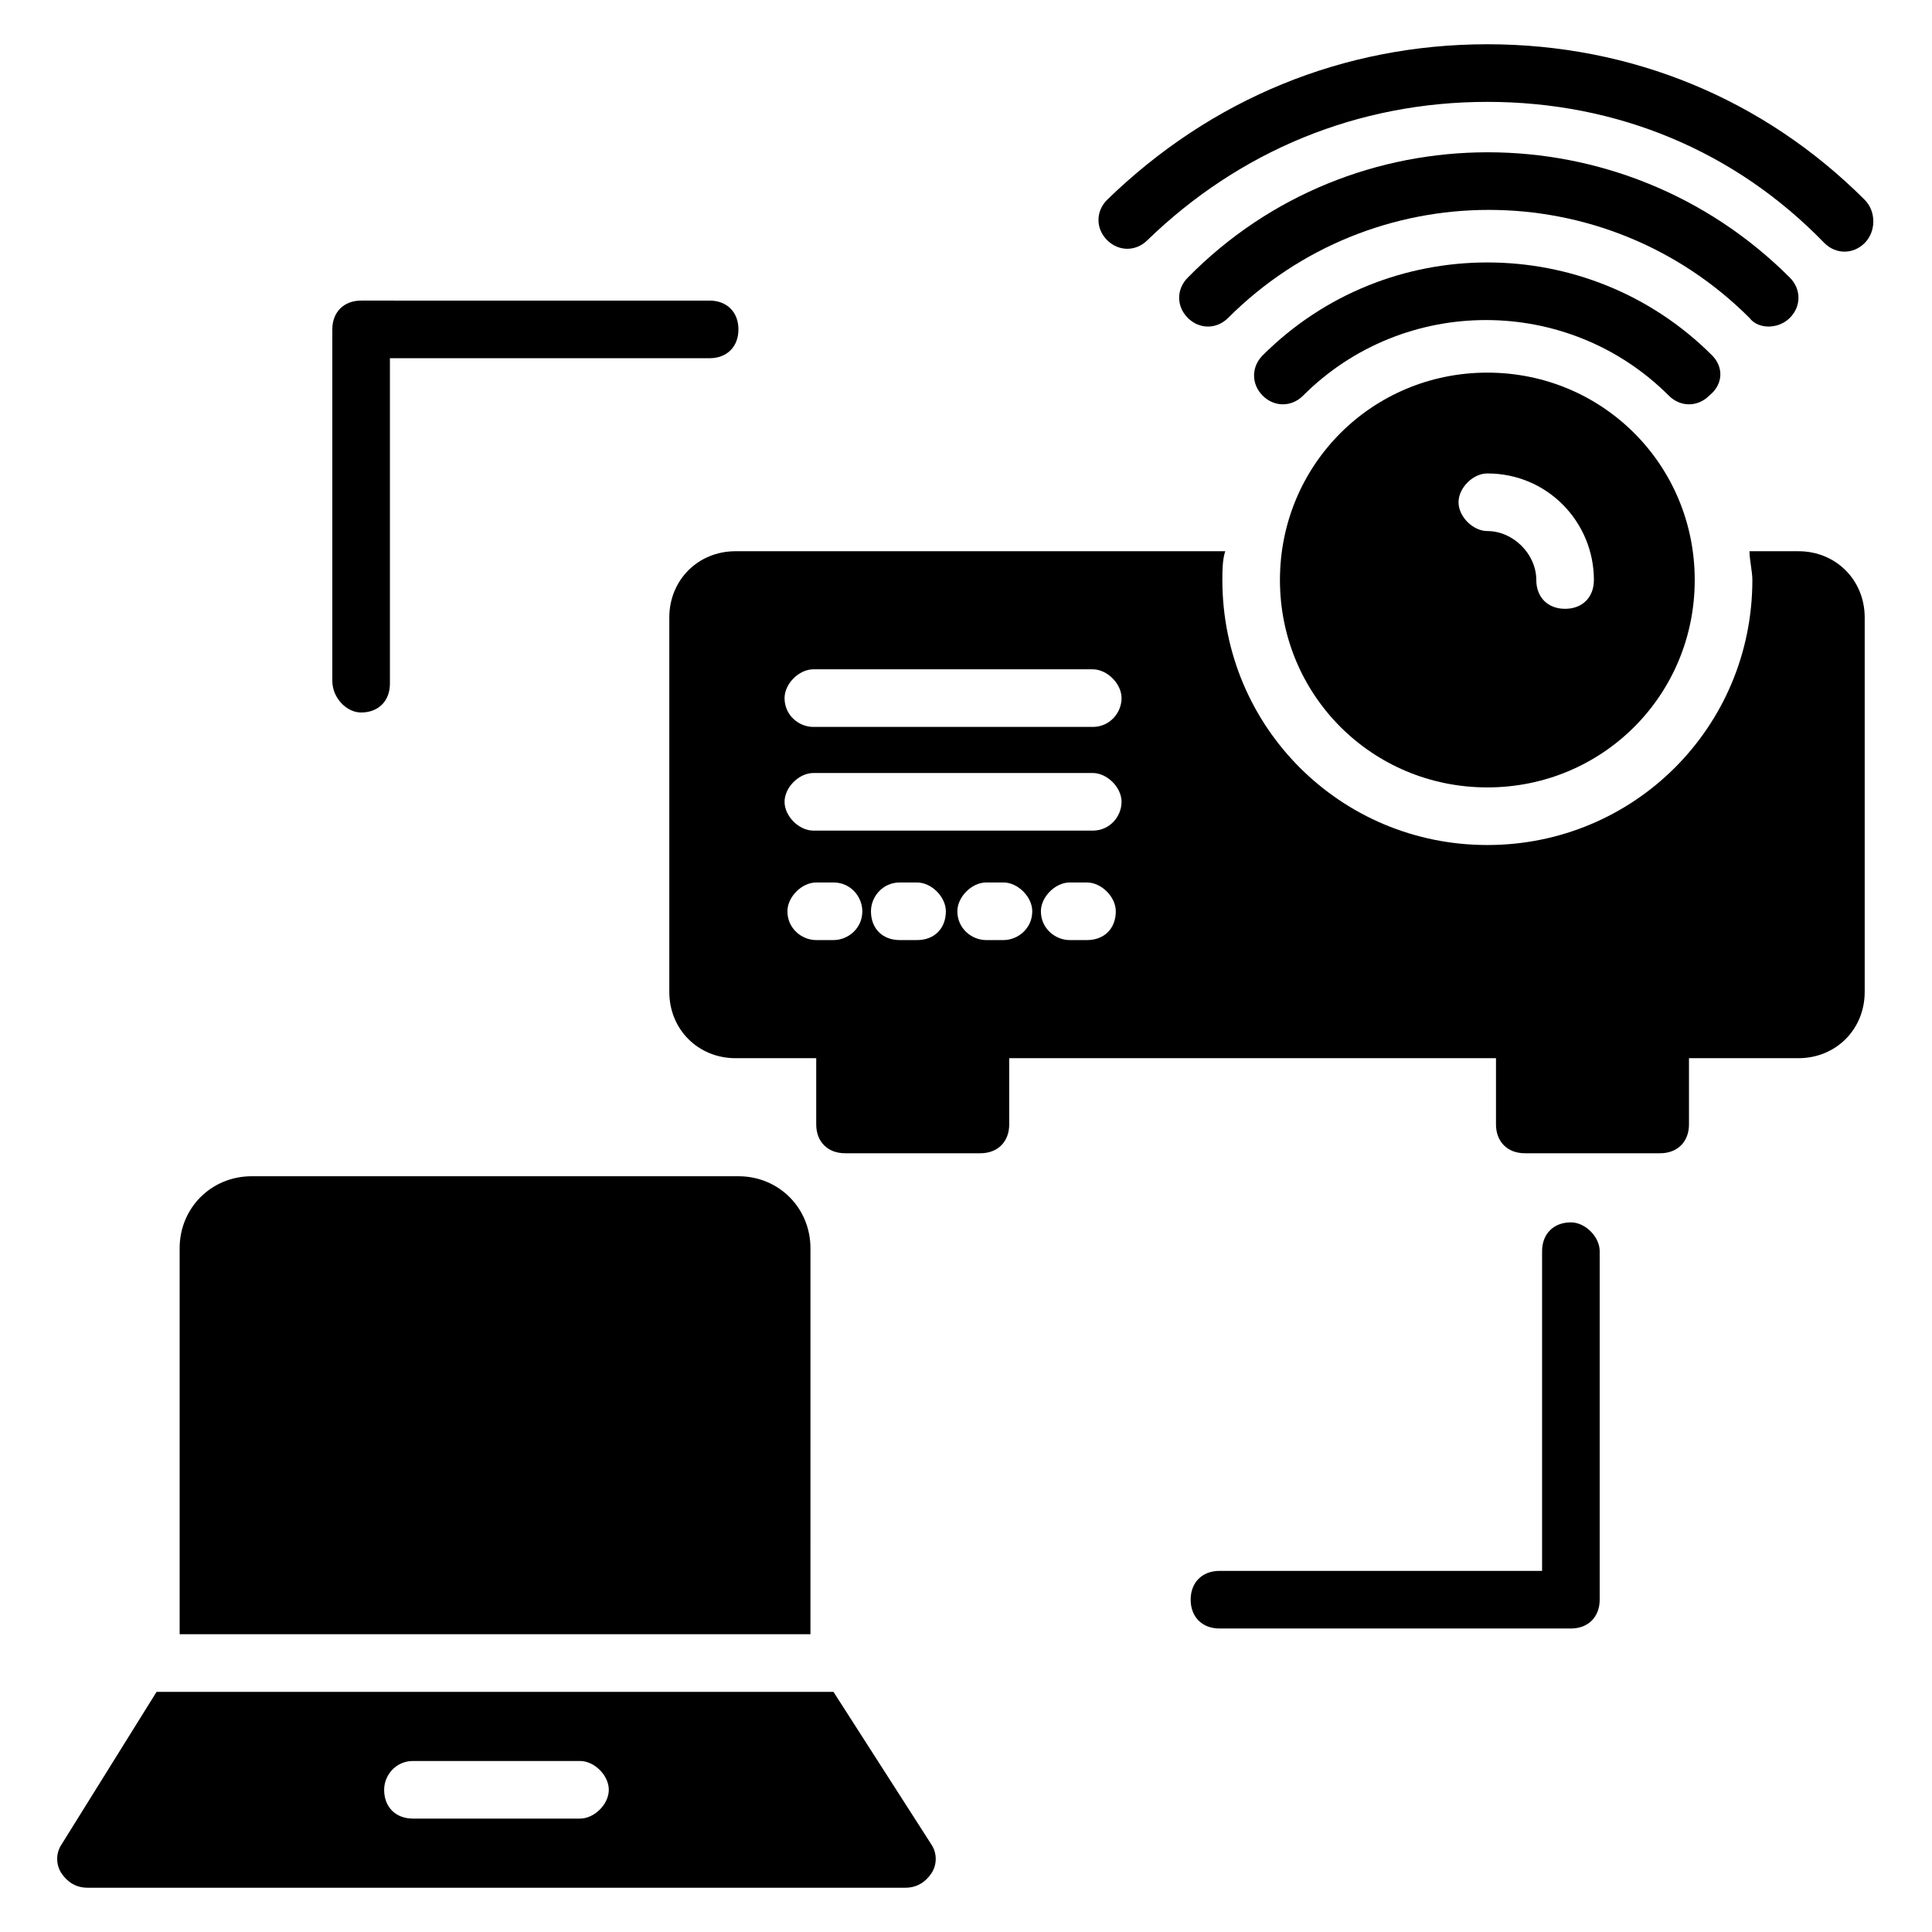 <?xml version="1.0" encoding="UTF-8"?>
<!-- Uploaded to: SVG Repo, www.svgrepo.com, Generator: SVG Repo Mixer Tools -->
<svg fill="#000000" width="800px" height="800px" version="1.1" viewBox="144 144 512 512" xmlns="http://www.w3.org/2000/svg">
 <g>
  <path d="m638.16 196.95c-26.719-26.719-61.832-41.223-100-41.223-38.168 0-73.281 14.504-100.76 41.223-3.055 3.055-3.055 7.633 0 10.688 3.055 3.055 7.633 3.055 10.688 0 24.426-23.664 55.723-36.641 90.074-36.641 34.352 0 65.648 12.977 89.312 37.402 3.055 3.055 7.633 3.055 10.688 0 3.051-3.055 3.051-8.398 0-11.449z"/>
  <path d="m618.32 228.25c3.055-3.055 3.055-7.633 0-10.688-44.273-44.273-116.03-44.273-159.54 0-3.055 3.055-3.055 7.633 0 10.688 3.055 3.055 7.633 3.055 10.688 0 38.168-38.168 100-38.168 138.16 0 2.289 3.051 7.633 3.051 10.688 0z"/>
  <path d="m597.71 238.17c-32.824-32.824-86.258-32.824-119.08 0-3.055 3.055-3.055 7.633 0 10.688 3.055 3.055 7.633 3.055 10.688 0 26.719-26.719 70.227-26.719 96.945 0 3.055 3.055 7.633 3.055 10.688 0 3.812-3.055 3.812-7.633 0.762-10.688z"/>
  <path d="m538.16 242.75c-30.535 0-54.961 24.426-54.961 54.961 0 30.535 24.426 54.961 54.961 54.961 30.535 0 54.961-24.426 54.961-54.961 0-30.535-24.426-54.961-54.961-54.961zm20.609 62.594c-4.582 0-7.633-3.055-7.633-7.633 0-6.871-6.106-12.977-12.977-12.977-3.816 0-7.633-3.816-7.633-7.633 0-3.816 3.816-7.633 7.633-7.633 16.031 0 28.242 12.977 28.242 28.242 0.004 4.578-3.051 7.633-7.633 7.633z"/>
  <path d="m620.61 290.08h-12.977c0 2.289 0.762 5.344 0.762 7.633 0 38.93-31.297 70.227-70.227 70.227-38.93 0-70.227-31.297-70.227-70.227 0-2.289 0-5.344 0.762-7.633h-129.77c-9.922 0-17.559 7.633-17.559 17.559v99.234c0 9.922 7.633 17.559 17.559 17.559h21.375v17.559c0 4.582 3.055 7.633 7.633 7.633h35.879c4.582 0 7.633-3.055 7.633-7.633v-17.559h129v17.559c0 4.582 3.055 7.633 7.633 7.633h35.879c4.582 0 7.633-3.055 7.633-7.633v-17.559h29.008c9.922 0 17.559-7.633 17.559-17.559v-99.234c0-9.926-7.633-17.559-17.559-17.559zm-255.72 103.05h-4.582c-3.816 0-7.633-3.055-7.633-7.633 0-3.816 3.816-7.633 7.633-7.633h4.582c4.582 0 7.633 3.816 7.633 7.633 0.004 4.578-3.812 7.633-7.633 7.633zm22.141 0h-4.582c-4.582 0-7.633-3.055-7.633-7.633 0-3.816 3.055-7.633 7.633-7.633h4.582c3.816 0 7.633 3.816 7.633 7.633 0 4.578-3.055 7.633-7.633 7.633zm22.898 0h-4.582c-3.816 0-7.633-3.055-7.633-7.633 0-3.816 3.816-7.633 7.633-7.633h4.582c3.816 0 7.633 3.816 7.633 7.633 0 4.578-3.816 7.633-7.633 7.633zm22.137 0h-4.582c-3.816 0-7.633-3.055-7.633-7.633 0-3.816 3.816-7.633 7.633-7.633h4.582c3.816 0 7.633 3.816 7.633 7.633 0 4.578-3.051 7.633-7.633 7.633zm1.527-29.008h-74.043c-3.816 0-7.633-3.816-7.633-7.633 0-3.816 3.816-7.633 7.633-7.633h74.043c3.816 0 7.633 3.816 7.633 7.633 0 3.816-3.055 7.633-7.633 7.633zm0-27.48h-74.043c-3.816 0-7.633-3.055-7.633-7.633 0-3.816 3.816-7.633 7.633-7.633h74.043c3.816 0 7.633 3.816 7.633 7.633 0 3.816-3.055 7.633-7.633 7.633z"/>
  <path d="m358.78 474.8c0-10.688-8.398-19.082-19.082-19.082h-129.01c-10.688 0-19.082 8.398-19.082 19.082v102.29h167.17z"/>
  <path d="m364.88 592.36h-179.39l-25.191 40.457c-1.527 2.289-1.527 5.344 0 7.633 1.531 2.289 3.82 3.816 6.871 3.816h216.79c3.055 0 5.344-1.527 6.871-3.816 1.527-2.289 1.527-5.344 0-7.633zm-67.172 33.586h-44.273c-4.582 0-7.633-3.055-7.633-7.633 0-3.816 3.055-7.633 7.633-7.633h44.273c3.816 0 7.633 3.816 7.633 7.633s-3.816 7.633-7.633 7.633z"/>
  <path d="m560.3 467.94c-4.582 0-7.633 3.055-7.633 7.633v84.73h-85.496c-4.582 0-7.633 3.055-7.633 7.633 0 4.582 3.055 7.633 7.633 7.633l93.129 0.004c4.582 0 7.633-3.055 7.633-7.633v-92.367c0-3.816-3.816-7.633-7.633-7.633z"/>
  <path d="m239.7 332.82c4.582 0 7.633-3.055 7.633-7.633v-86.258h84.73c4.582 0 7.633-3.055 7.633-7.633 0-4.582-3.055-7.633-7.633-7.633l-92.363-0.004c-4.582 0-7.633 3.055-7.633 7.633v93.129c0 4.582 3.816 8.398 7.633 8.398z"/>
 </g>
</svg>
